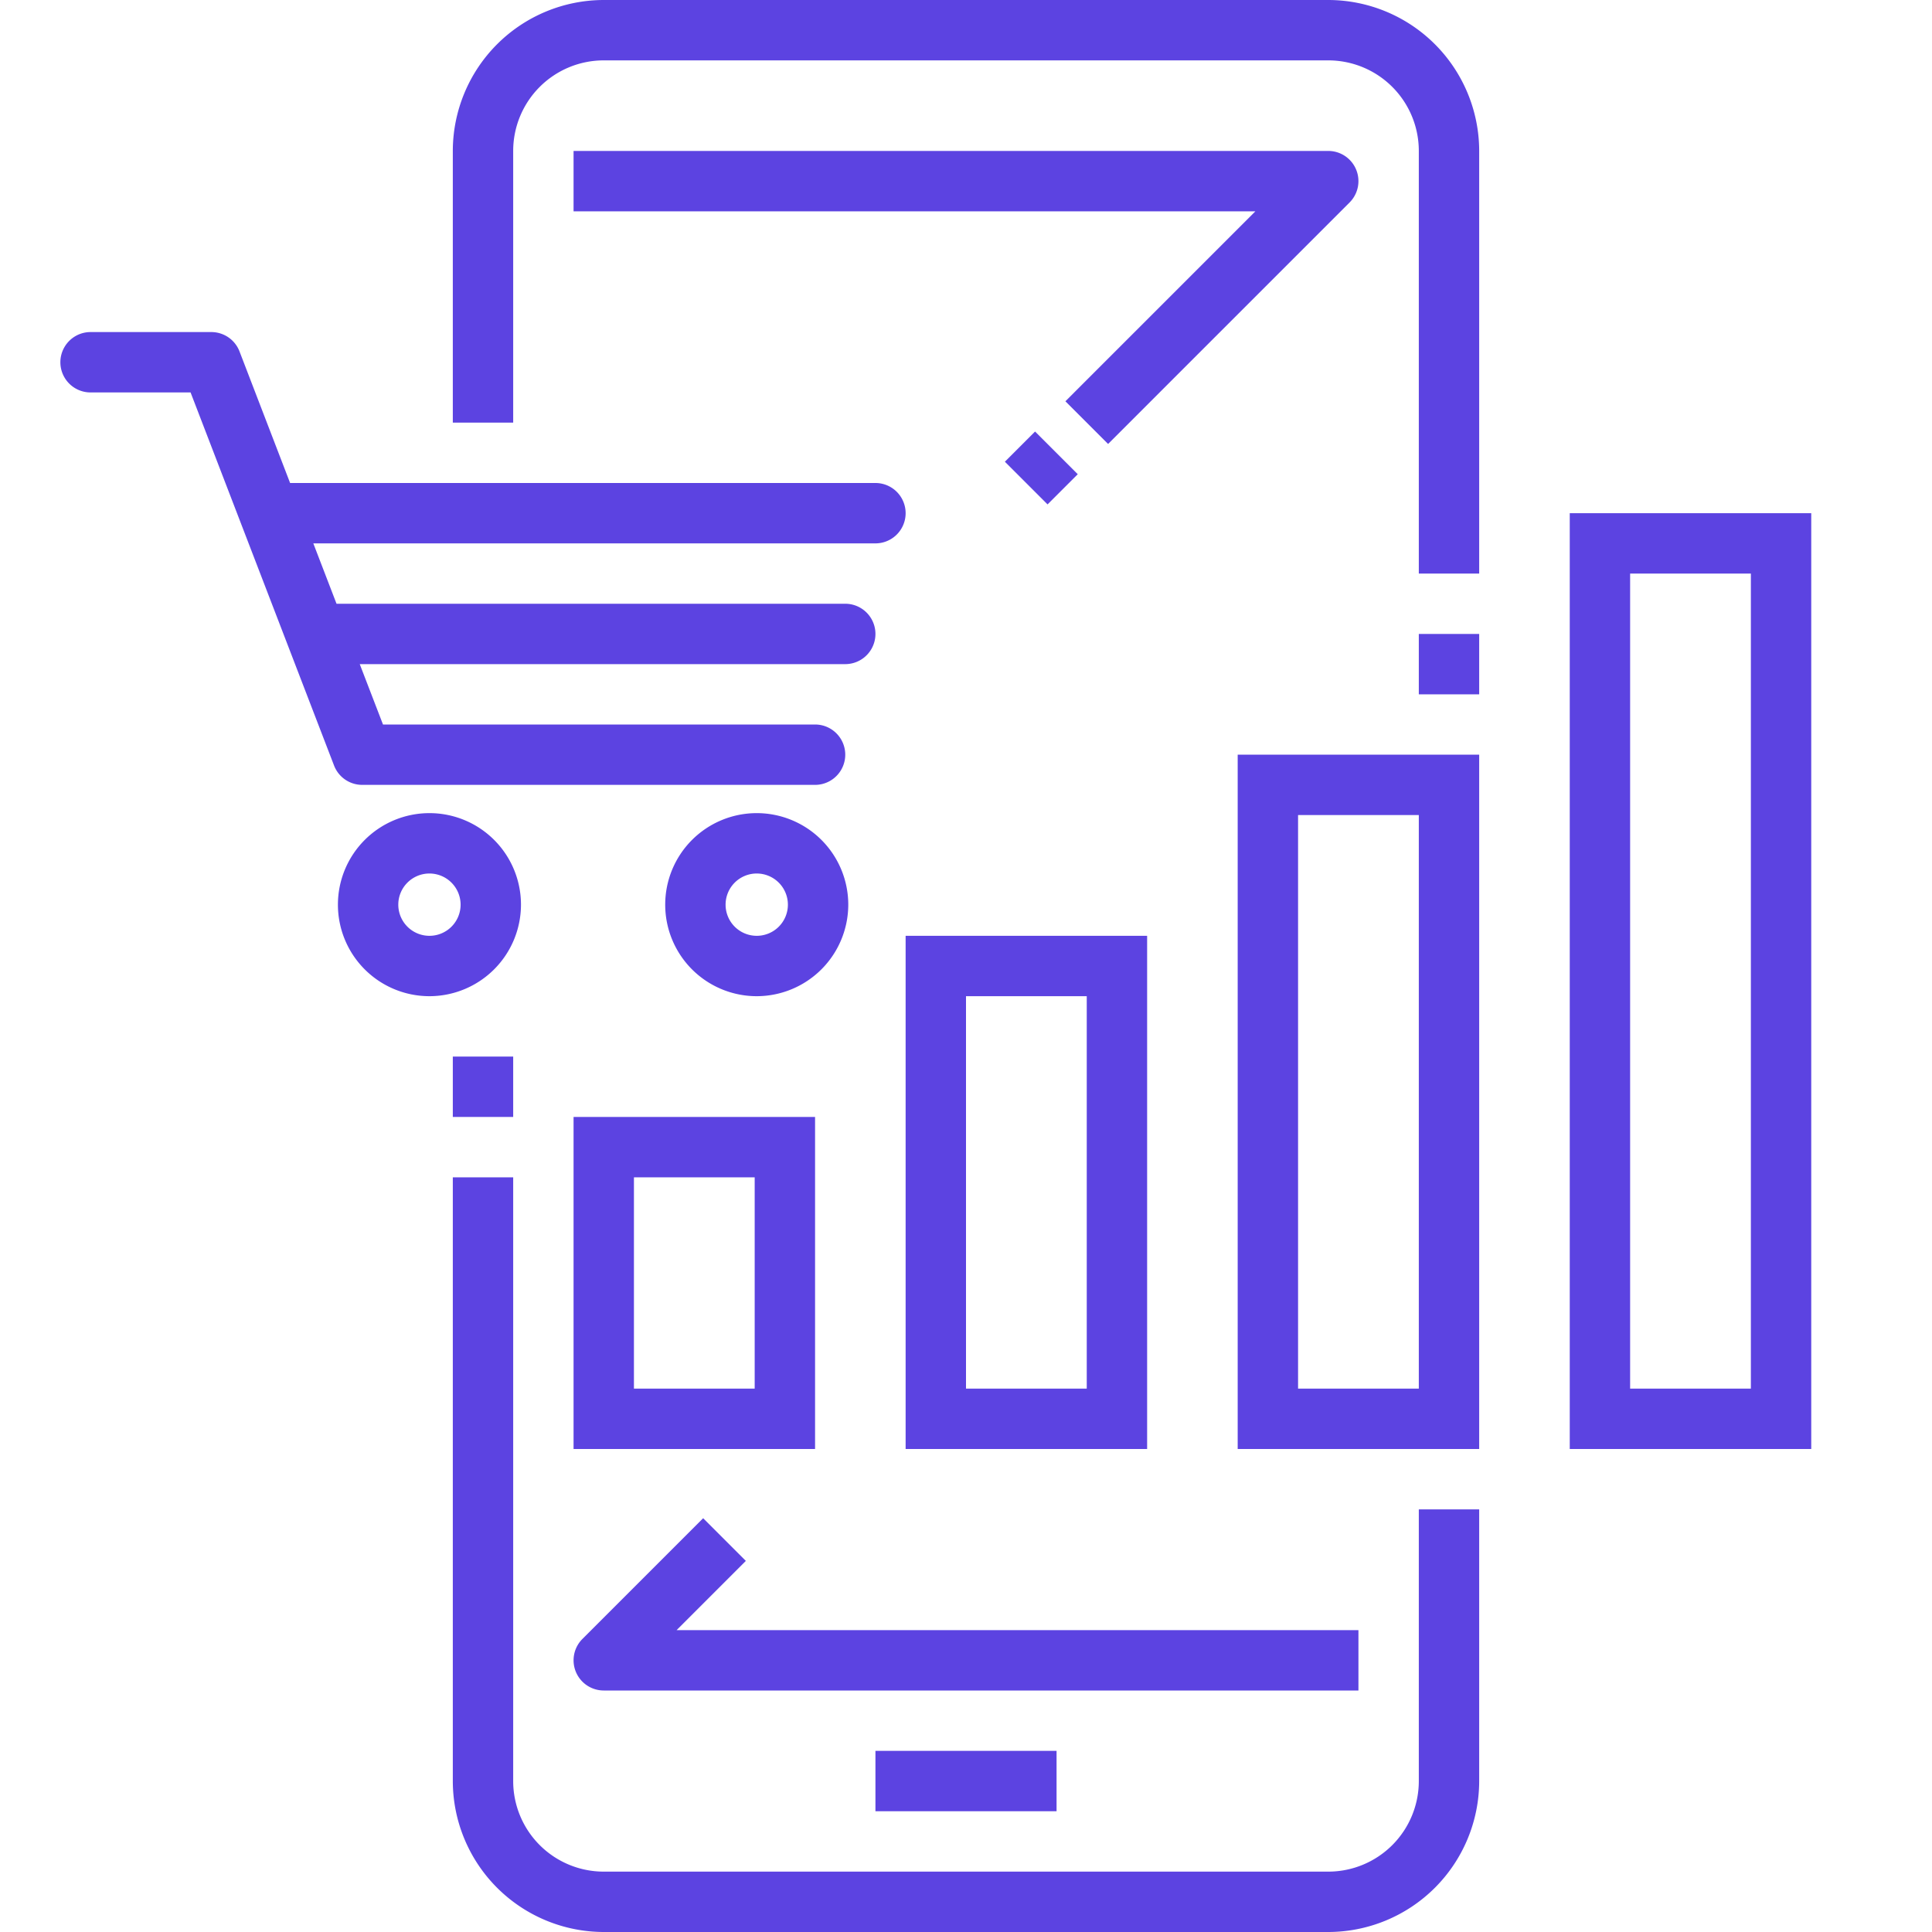 <svg xmlns="http://www.w3.org/2000/svg" version="1.1" xmlns:xlink="http://www.w3.org/1999/xlink" width="512" height="512" x="0" y="0" viewBox="0 0 64 64" style="enable-background:new 0 0 512 512" xml:space="preserve" class=""><g><path d="M47 21h2v2h-2zM49 19h-2V5a3 3 0 0 0-3-3H20a3 3 0 0 0-3 3v9h-2V5a5.006 5.006 0 0 1 5-5h24a5.006 5.006 0 0 1 5 5zM15 35h2v2h-2zM44 64H20a5.006 5.006 0 0 1-5-5V39h2v20a3 3 0 0 0 3 3h24a3 3 0 0 0 3-3v-9h2v9a5.006 5.006 0 0 1-5 5z" fill="#5c43e1" opacity="1" data-original="#000000" class=""></path><path d="m33.288 15.295 1-1 1.414 1.414-1 1zM36.707 14.707l-1.414-1.414L41.586 7H19V5h25a1 1 0 0 1 .707 1.707zM45 56H20a1 1 0 0 1-.707-1.707l4-4 1.414 1.414L22.414 54H45zM29 58h6v2h-6zM14.226 33a3.032 3.032 0 1 1 3.032-3.032A3.036 3.036 0 0 1 14.226 33zm0-4.064a1.032 1.032 0 1 0 1.032 1.032 1.033 1.033 0 0 0-1.032-1.032zM25.064 33a3.032 3.032 0 1 1 3.036-3.032A3.036 3.036 0 0 1 25.064 33zm0-4.064a1.032 1.032 0 1 0 1.036 1.032 1.033 1.033 0 0 0-1.036-1.032zM29 16H9.61l-1.676-4.359A1 1 0 0 0 7 11H3a1 1 0 0 0 0 2h3.313l4.753 12.359A1 1 0 0 0 12 26h15a1 1 0 0 0 0-2H12.687l-.77-2H28a1 1 0 0 0 0-2H11.148l-.769-2H29a1 1 0 0 0 0-2zM27 48h-8V37h8zm-6-2h4v-7h-4zM38 48h-8V31h8zm-6-2h4V33h-4zM49 48h-8V25h8zm-6-2h4V27h-4zM60 48h-8V17h8zm-6-2h4V19h-4z" fill="#5c43e1" opacity="1" data-original="#000000" class=""></path></g></svg>